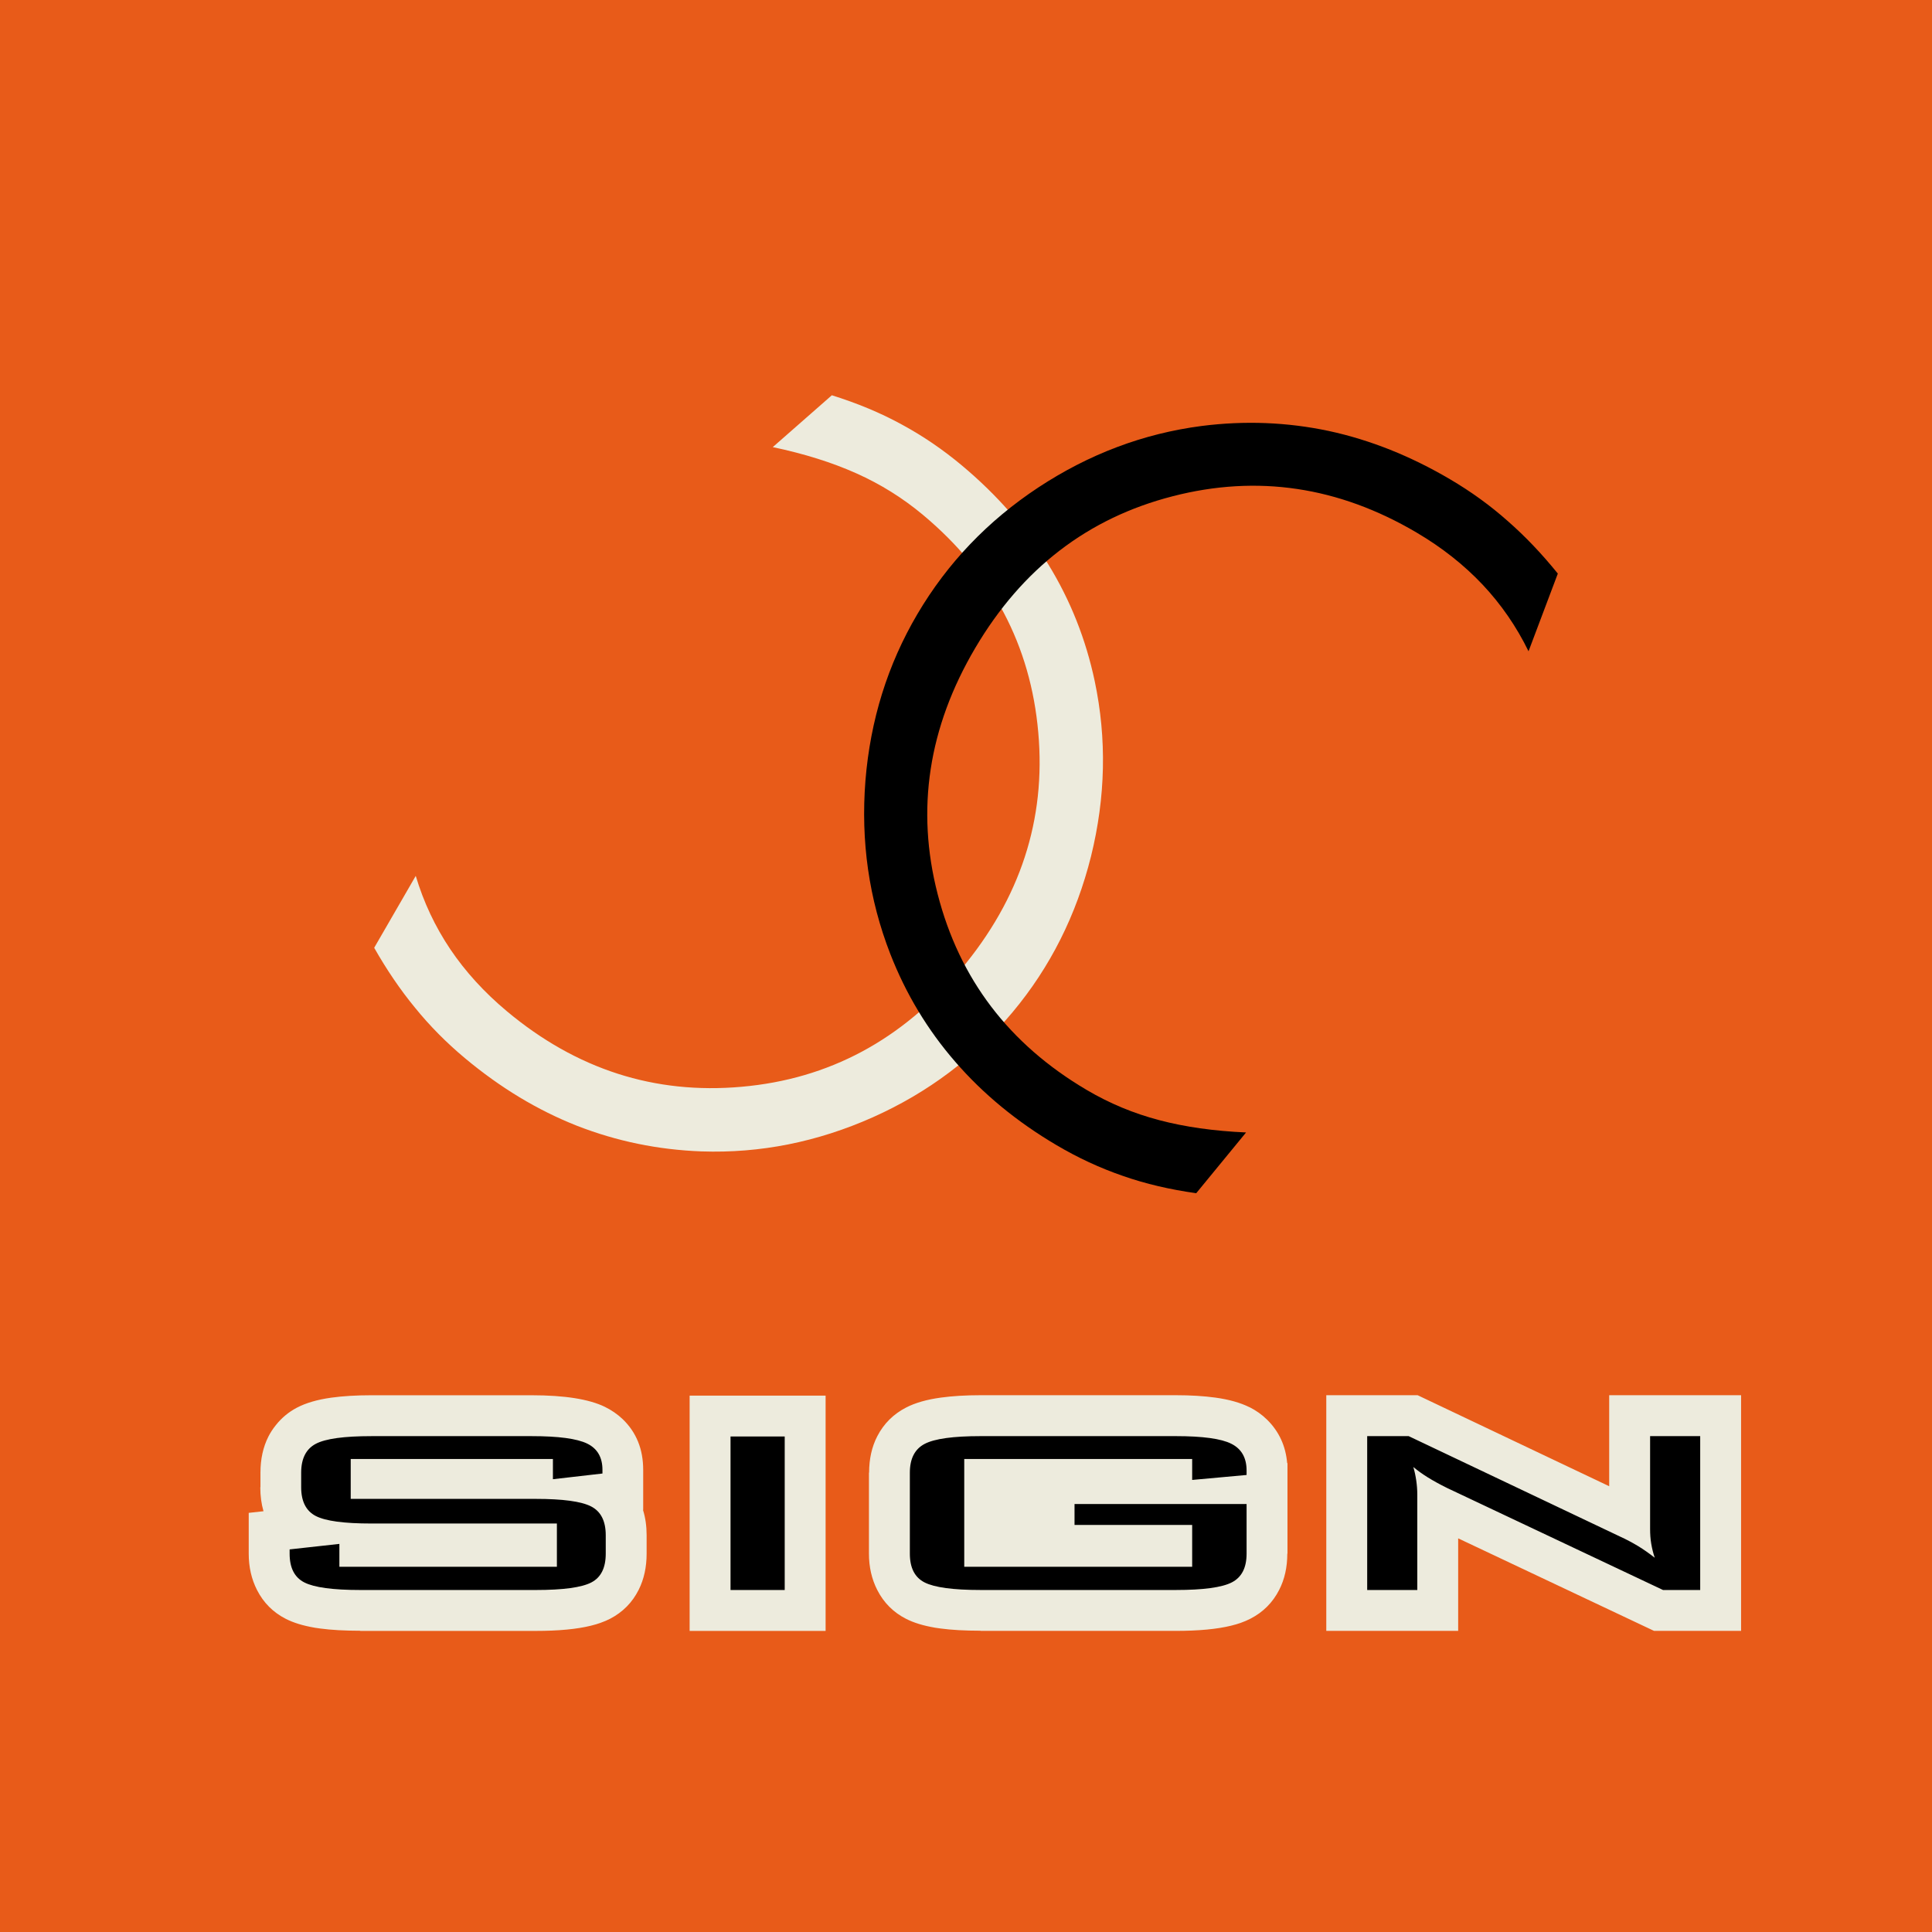 <?xml version="1.0" encoding="utf-8"?>
<!-- Generator: Adobe Illustrator 12.0.0, SVG Export Plug-In . SVG Version: 6.00 Build 51448)  -->
<!DOCTYPE svg PUBLIC "-//W3C//DTD SVG 1.1//EN" "http://www.w3.org/Graphics/SVG/1.1/DTD/svg11.dtd">
<svg  version="1.1" id="Calque_1" xmlns:x="http://ns.adobe.com/Extensibility/1.0/" xmlns:i="http://ns.adobe.com/AdobeIllustrator/10.0/" xmlns:graph="http://ns.adobe.com/Graphs/1.0/"
	 xmlns="http://www.w3.org/2000/svg" xmlns:xlink="http://www.w3.org/1999/xlink" xmlns:a="http://ns.adobe.com/AdobeSVGViewerExtensions/3.0/"
	 width="192.756" height="192.756" viewBox="0 0 192.756 192.756"
	 style="overflow:visible;enable-background:new 0 0 192.756 192.756;" xml:space="preserve">
<g>
	<polygon style="fill-rule:evenodd;clip-rule:evenodd;fill:#E85B19;" points="0,0 192.756,0 192.756,192.756 0,192.756 0,0 	"/>
	<path style="fill-rule:evenodd;clip-rule:evenodd;fill:#EDEBDD;" d="M82.993,39.436c2.508,0.785,4.827,1.739,6.948,2.902
		c2.132,1.15,4.131,2.516,6.021,4.096c3.531,2.953,6.403,6.244,8.614,9.851c2.226,3.618,3.76,7.501,4.642,11.661
		c1.218,5.775,1.087,11.595-0.365,17.482c-1.467,5.875-4.067,11.059-7.826,15.556c-3.794,4.538-8.447,8.03-13.946,10.487
		c-5.524,2.46-11.217,3.606-17.094,3.404c-4.342-0.161-8.478-1.018-12.418-2.555c-3.93-1.551-7.653-3.797-11.185-6.749
		c-1.834-1.533-3.489-3.198-4.967-5.02c-1.489-1.807-2.842-3.805-4.084-5.991l4.146-7.174c0.783,2.624,1.933,5.061,3.435,7.301
		c1.516,2.251,3.398,4.317,5.661,6.208c6.925,5.789,14.732,8.309,23.419,7.532c8.701-0.765,15.998-4.671,21.902-11.734
		c5.892-7.049,8.469-14.924,7.693-23.612c-0.765-8.701-4.589-15.929-11.485-21.695c-2.028-1.695-4.245-3.08-6.651-4.154
		c-2.421-1.086-5.205-1.96-8.353-2.624L82.993,39.436L82.993,39.436z"/>
	<path style="fill-rule:evenodd;clip-rule:evenodd;" d="M119.347,119.047c-2.603-0.365-5.046-0.929-7.328-1.731
		c-2.29-0.788-4.484-1.811-6.606-3.062c-3.965-2.338-7.335-5.118-10.104-8.316c-2.785-3.207-4.931-6.789-6.478-10.748
		c-2.143-5.5-2.96-11.264-2.486-17.309c0.491-6.035,2.212-11.575,5.189-16.624c3.004-5.095,7.027-9.299,12.052-12.618
		c5.05-3.326,10.48-5.384,16.312-6.141c4.311-0.548,8.53-0.377,12.669,0.498c4.13,0.89,8.169,2.5,12.135,4.838
		c2.06,1.214,3.964,2.587,5.718,4.144c1.763,1.541,3.423,3.292,5.005,5.248l-2.923,7.753c-1.2-2.461-2.73-4.679-4.577-6.644
		c-1.863-1.975-4.056-3.707-6.596-5.204c-7.775-4.584-15.889-5.799-24.334-3.619c-8.46,2.171-15.023,7.214-19.698,15.144
		c-4.667,7.915-5.927,16.105-3.747,24.55c2.171,8.459,7.12,14.968,14.864,19.535c2.276,1.343,4.689,2.348,7.239,3.016
		c2.564,0.677,5.453,1.087,8.668,1.229L119.347,119.047L119.347,119.047z"/>
	<path style="fill:#EDEBDD;" d="M64.154,150.65c0.241,0.773,0.36,1.612,0.36,2.516v1.841c0,1.346-0.262,2.544-0.788,3.598
		c-0.635,1.271-1.583,2.234-2.848,2.894l-0.002-0.004v0.005c-0.281,0.146-0.608,0.286-0.982,0.419
		c-0.274,0.098-0.589,0.19-0.944,0.278c-1.394,0.345-3.231,0.519-5.504,0.519H35.952h-0.006v-0.016
		c-1.571-0.001-2.901-0.075-3.988-0.222c-0.313-0.043-0.508-0.07-0.581-0.083l0-0.003c-1.142-0.195-2.096-0.488-2.861-0.878
		c-1.264-0.644-2.221-1.602-2.873-2.877c-0.553-1.083-0.828-2.292-0.828-3.63v-0.423v-3.646l1.474-0.162
		c-0.213-0.735-0.32-1.534-0.32-2.396h0.016v-1.449h-0.016v-0.002h0.016c0-1.358,0.266-2.561,0.795-3.606
		c0.194-0.384,0.443-0.766,0.746-1.144c0.58-0.726,1.275-1.303,2.085-1.729c0.906-0.479,2.056-0.812,3.452-1.006
		c1.154-0.159,2.482-0.239,3.985-0.239H53.05c3.28,0,5.713,0.386,7.299,1.157l0.001,0.001l0,0c0.321,0.156,0.635,0.34,0.939,0.549
		c0.31,0.213,0.593,0.443,0.848,0.689c1.356,1.31,2.034,2.994,2.034,5.046v0.368v3.635L64.154,150.65L64.154,150.65z
		 M78.291,162.715h-5.406h-4.08v-4.08v-15.315v-4.079h4.08h5.406h4.08v4.079v15.315v4.08H78.291L78.291,162.715z M128.421,145.977
		h0.031v0.742v0.44v2.897v0.812v4.138h-0.017c0,1.354-0.27,2.561-0.812,3.62c-0.646,1.261-1.597,2.216-2.856,2.865l-0.001-0.001
		l-0.002,0.002c-0.314,0.162-0.64,0.302-0.976,0.421c-0.279,0.099-0.597,0.192-0.951,0.279c-1.407,0.348-3.25,0.521-5.521,0.521
		H97.832h-0.007v-0.016c-1.57-0.001-2.901-0.075-3.987-0.222c-0.313-0.043-0.508-0.07-0.582-0.083l0.001-0.003
		c-1.142-0.195-2.096-0.488-2.86-0.878c-1.265-0.644-2.221-1.602-2.873-2.877c-0.553-1.083-0.829-2.292-0.829-3.63v-8.077h0.016
		c0-1.373,0.273-2.586,0.819-3.64c0.649-1.252,1.607-2.205,2.873-2.857c0.908-0.469,2.062-0.798,3.46-0.99
		c1.16-0.159,2.482-0.239,3.968-0.239h19.484c1.469,0,2.78,0.08,3.935,0.238c1.371,0.188,2.508,0.509,3.41,0.96l0.003-0.006
		c0.31,0.153,0.617,0.339,0.924,0.554c0.294,0.208,0.577,0.445,0.847,0.712C127.612,142.825,128.274,144.265,128.421,145.977
		L128.421,145.977z M145.482,153.482v5.152v4.08h-4.08h-4.998h-4.08v-4.08v-15.351v-4.081h2.258h4.215h1.746h0.898l0.839,0.399
		l18.27,8.681v-4.999v-4.081h4.08h4.998h4.08v4.081v15.351v4.08h-1.787h-4.127h-1.875h-0.894l-0.843-0.398L145.482,153.482
		L145.482,153.482z"/>
	<path style="fill-rule:evenodd;clip-rule:evenodd;" d="M55.165,145.565H34.991v3.979h18.455c2.691,0,4.535,0.247,5.519,0.748
		c0.983,0.501,1.47,1.461,1.47,2.874v1.841c0,1.418-0.475,2.372-1.436,2.873s-2.816,0.755-5.552,0.755H35.952
		c-2.737,0-4.603-0.254-5.586-0.755c-0.984-0.501-1.47-1.455-1.47-2.873v-0.423l4.964-0.549v2.281h21.701v-4.315H37.048
		c-2.726,0-4.568-0.248-5.542-0.749c-0.972-0.501-1.458-1.461-1.458-2.873v-1.449c0-1.406,0.487-2.366,1.458-2.88
		c0.973-0.513,2.816-0.766,5.542-0.766H53.05c2.669,0,4.512,0.247,5.53,0.742c1.018,0.495,1.527,1.37,1.527,2.619v0.368
		l-4.942,0.568V145.565L55.165,145.565z M78.291,158.635h-5.406v-15.315h5.406V158.635L78.291,158.635z M118.943,145.565h-22.74
		v10.751h22.74v-4.171h-11.737v-2.089h17.166v4.95c0,1.406-0.486,2.36-1.471,2.867c-0.983,0.507-2.85,0.761-5.586,0.761H97.832
		c-2.737,0-4.603-0.254-5.586-0.755s-1.47-1.455-1.47-2.873v-8.077c0-1.406,0.497-2.366,1.493-2.88
		c0.995-0.513,2.85-0.766,5.563-0.766h19.484c2.68,0,4.523,0.253,5.529,0.76c1.019,0.507,1.527,1.4,1.527,2.675v0.44l-5.429,0.495
		V145.565L118.943,145.565z M141.007,146.362c0.136,0.446,0.226,0.899,0.294,1.358c0.067,0.465,0.102,0.924,0.102,1.382v9.532
		h-4.998v-15.351h4.139l21.102,10.026c0.622,0.283,1.21,0.598,1.775,0.936c0.565,0.344,1.119,0.736,1.674,1.171
		c-0.158-0.458-0.271-0.93-0.351-1.4s-0.113-0.96-0.113-1.467v-9.266h4.998v15.351h-3.709l-21.531-10.172
		c-0.757-0.374-1.402-0.73-1.945-1.068S141.425,146.712,141.007,146.362L141.007,146.362z"/>
</g>
</svg>
